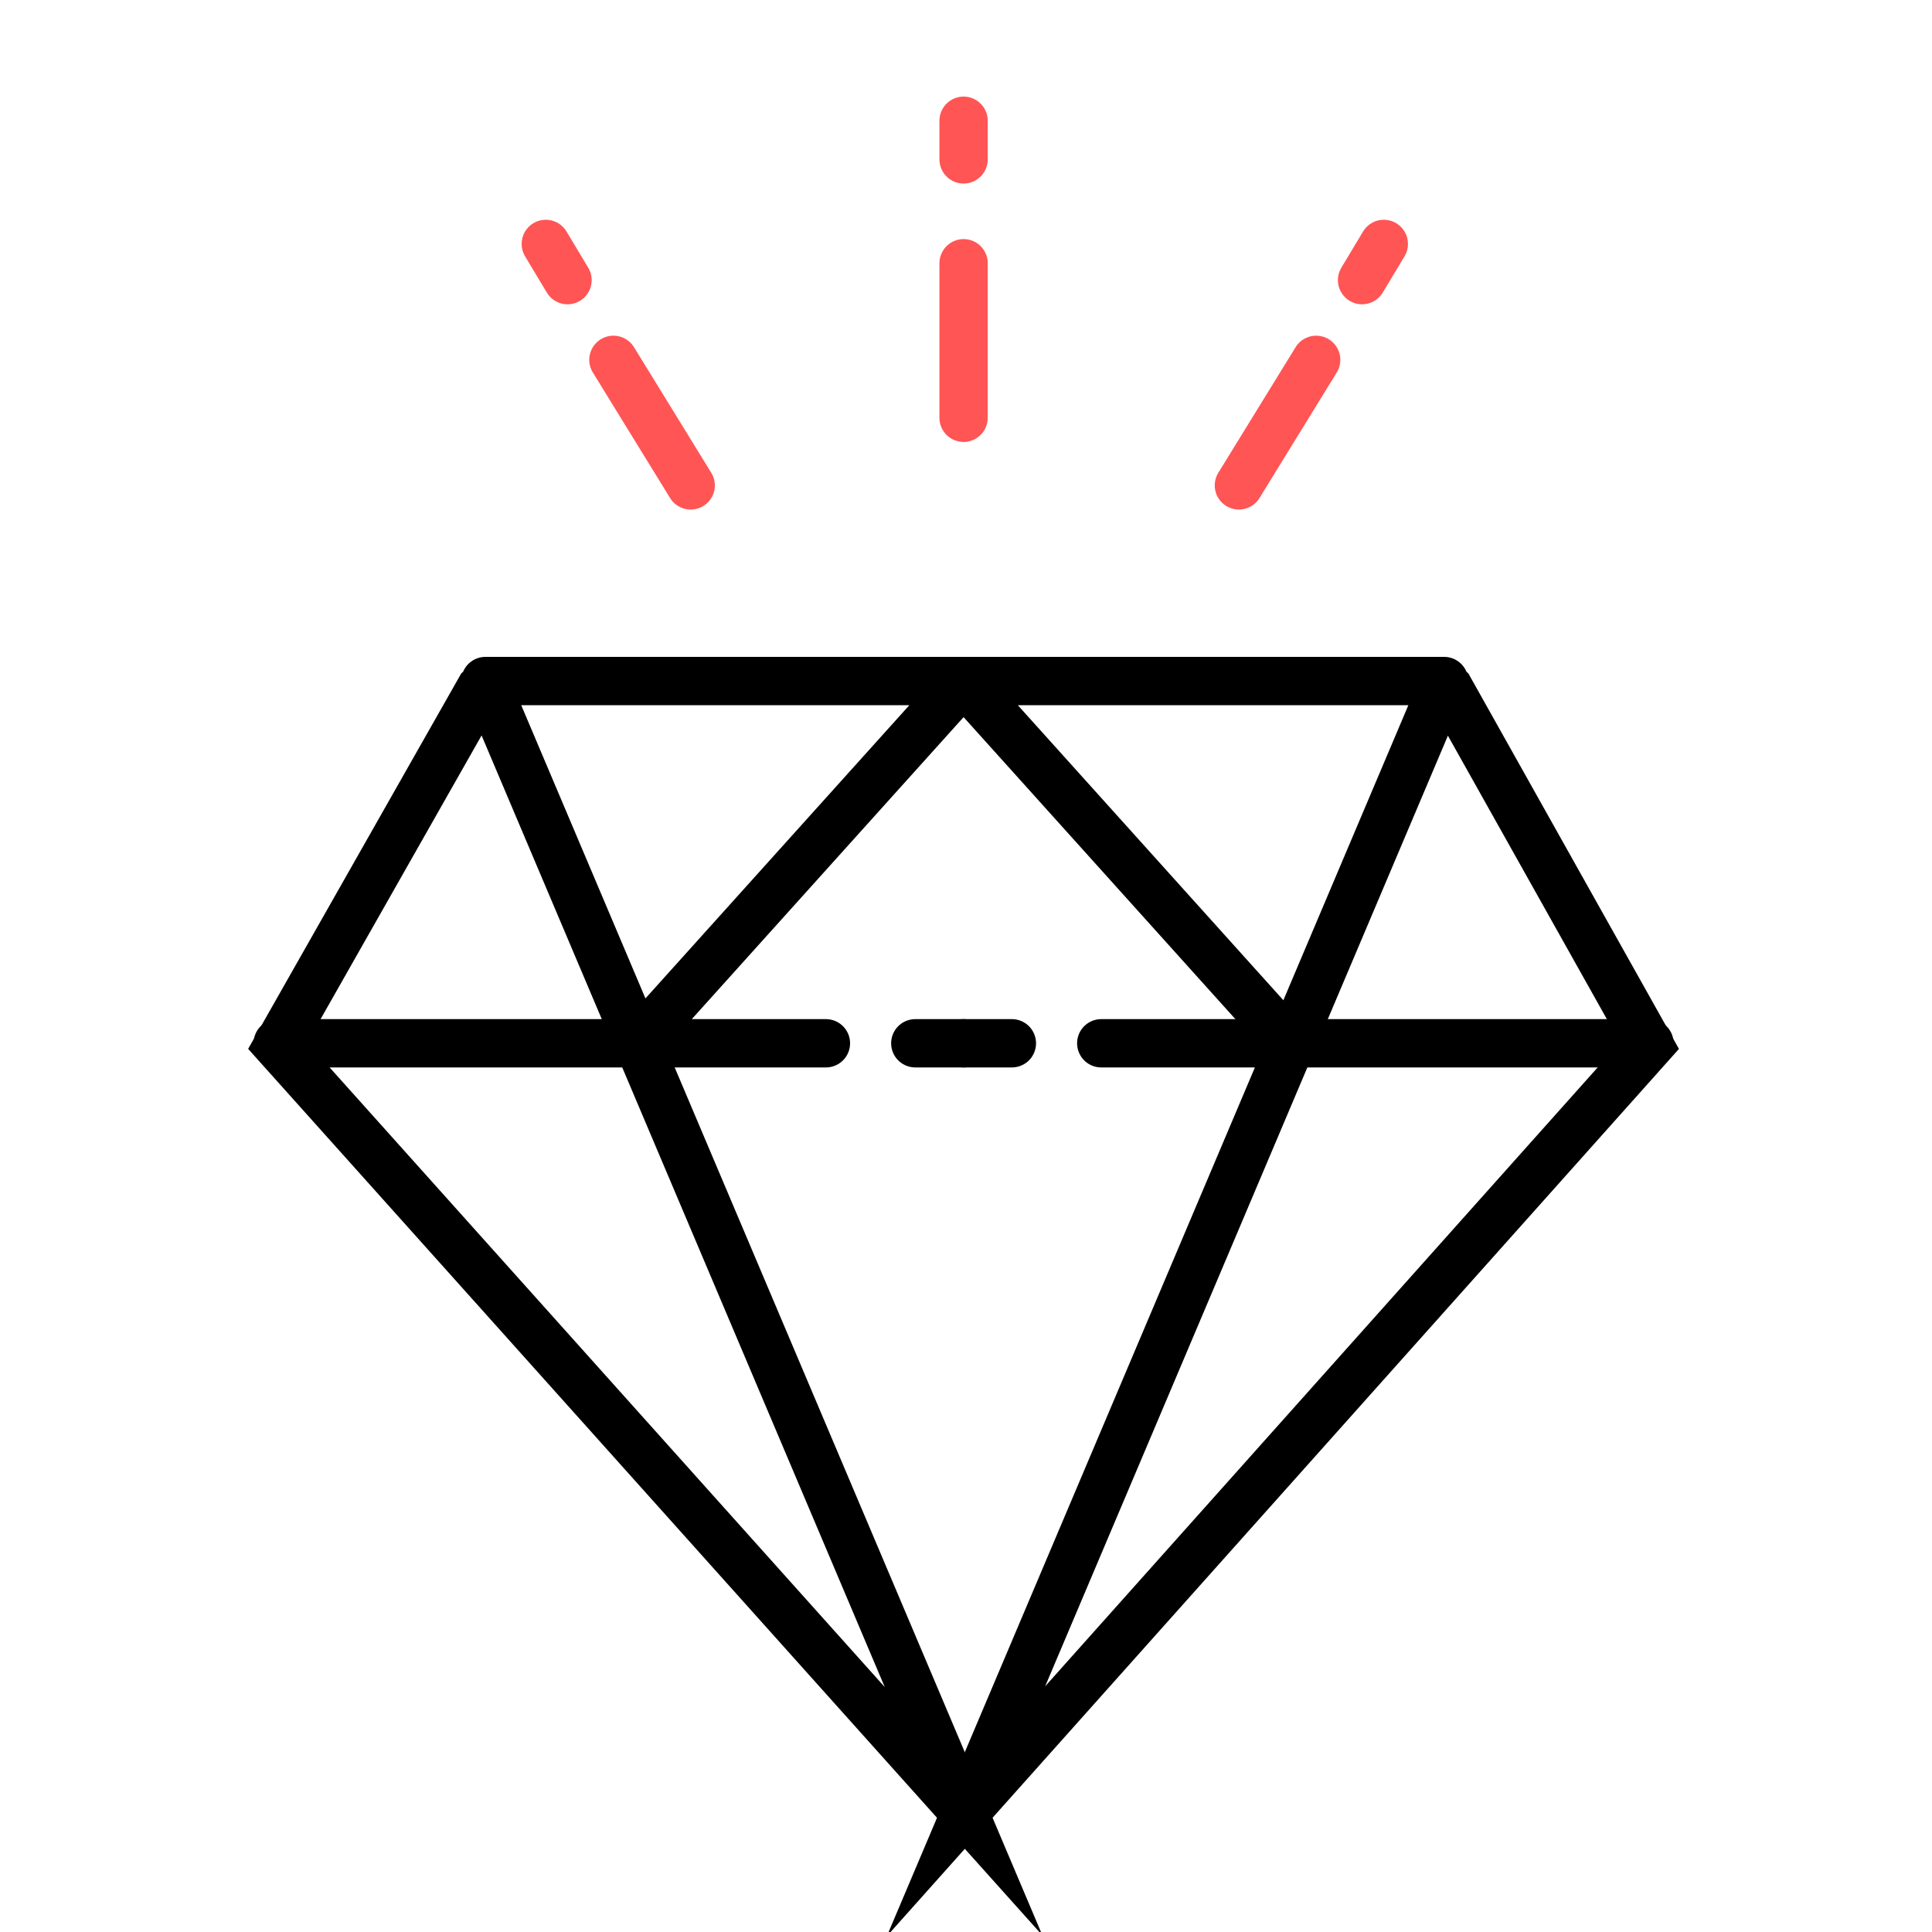 <?xml version="1.0" encoding="UTF-8" standalone="no"?>
<!-- Generator: Adobe Illustrator 23.0.1, SVG Export Plug-In . SVG Version: 6.00 Build 0)  -->
<svg id="Слой_1" style="enable-background:new 0 0 80 80" xmlns="http://www.w3.org/2000/svg" xml:space="preserve" height="80px" viewBox="0 0 80 80" width="80px" version="1.1" y="0px" x="0px" xmlns:xlink="http://www.w3.org/1999/xlink">
<style type="text/css">
	.st0{fill:none;stroke:#000000;stroke-width:2;stroke-linecap:round;stroke-miterlimit:10;}
	.st1{fill:none;stroke:#FF5555;stroke-width:2;stroke-linecap:round;stroke-miterlimit:10;}
</style>
<path class="st0" d="m19.9 28.5c0.1-0.1 0.3-0.1 0.3 0l19.7 46.5v0l-28.4-31.7 8.4-14.8zm0.2-0.3h19.8l-13.5 15"/>
<path class="st0" d="m34.2 43.2h-22.7"/>
<path class="st0" d="m37.9 43.2h2"/>
<path class="st1" d="m28.6 20.1l-3.2-5.2"/>
<path class="st1" d="m23.5 11.6l-0.9-1.5"/>
<path class="st0" d="m60 28.5c-0.1-0.1-0.3-0.1-0.3 0l-19.7 46.5v0l28.3-31.7-8.3-14.8zm-0.2-0.3h-19.9l13.5 15"/>
<path class="st0" d="m45.6 43.2h22.7"/>
<path class="st0" d="m41.9 43.2h-2"/>
<path class="st1" d="m51.3 20.1l3.2-5.2"/>
<path class="st1" d="m56.4 11.6l0.9-1.5"/>
<path class="st1" d="m39.9 17.3v-6.4"/>
<path class="st1" d="m39.9 5v1.6"/>
</svg>
